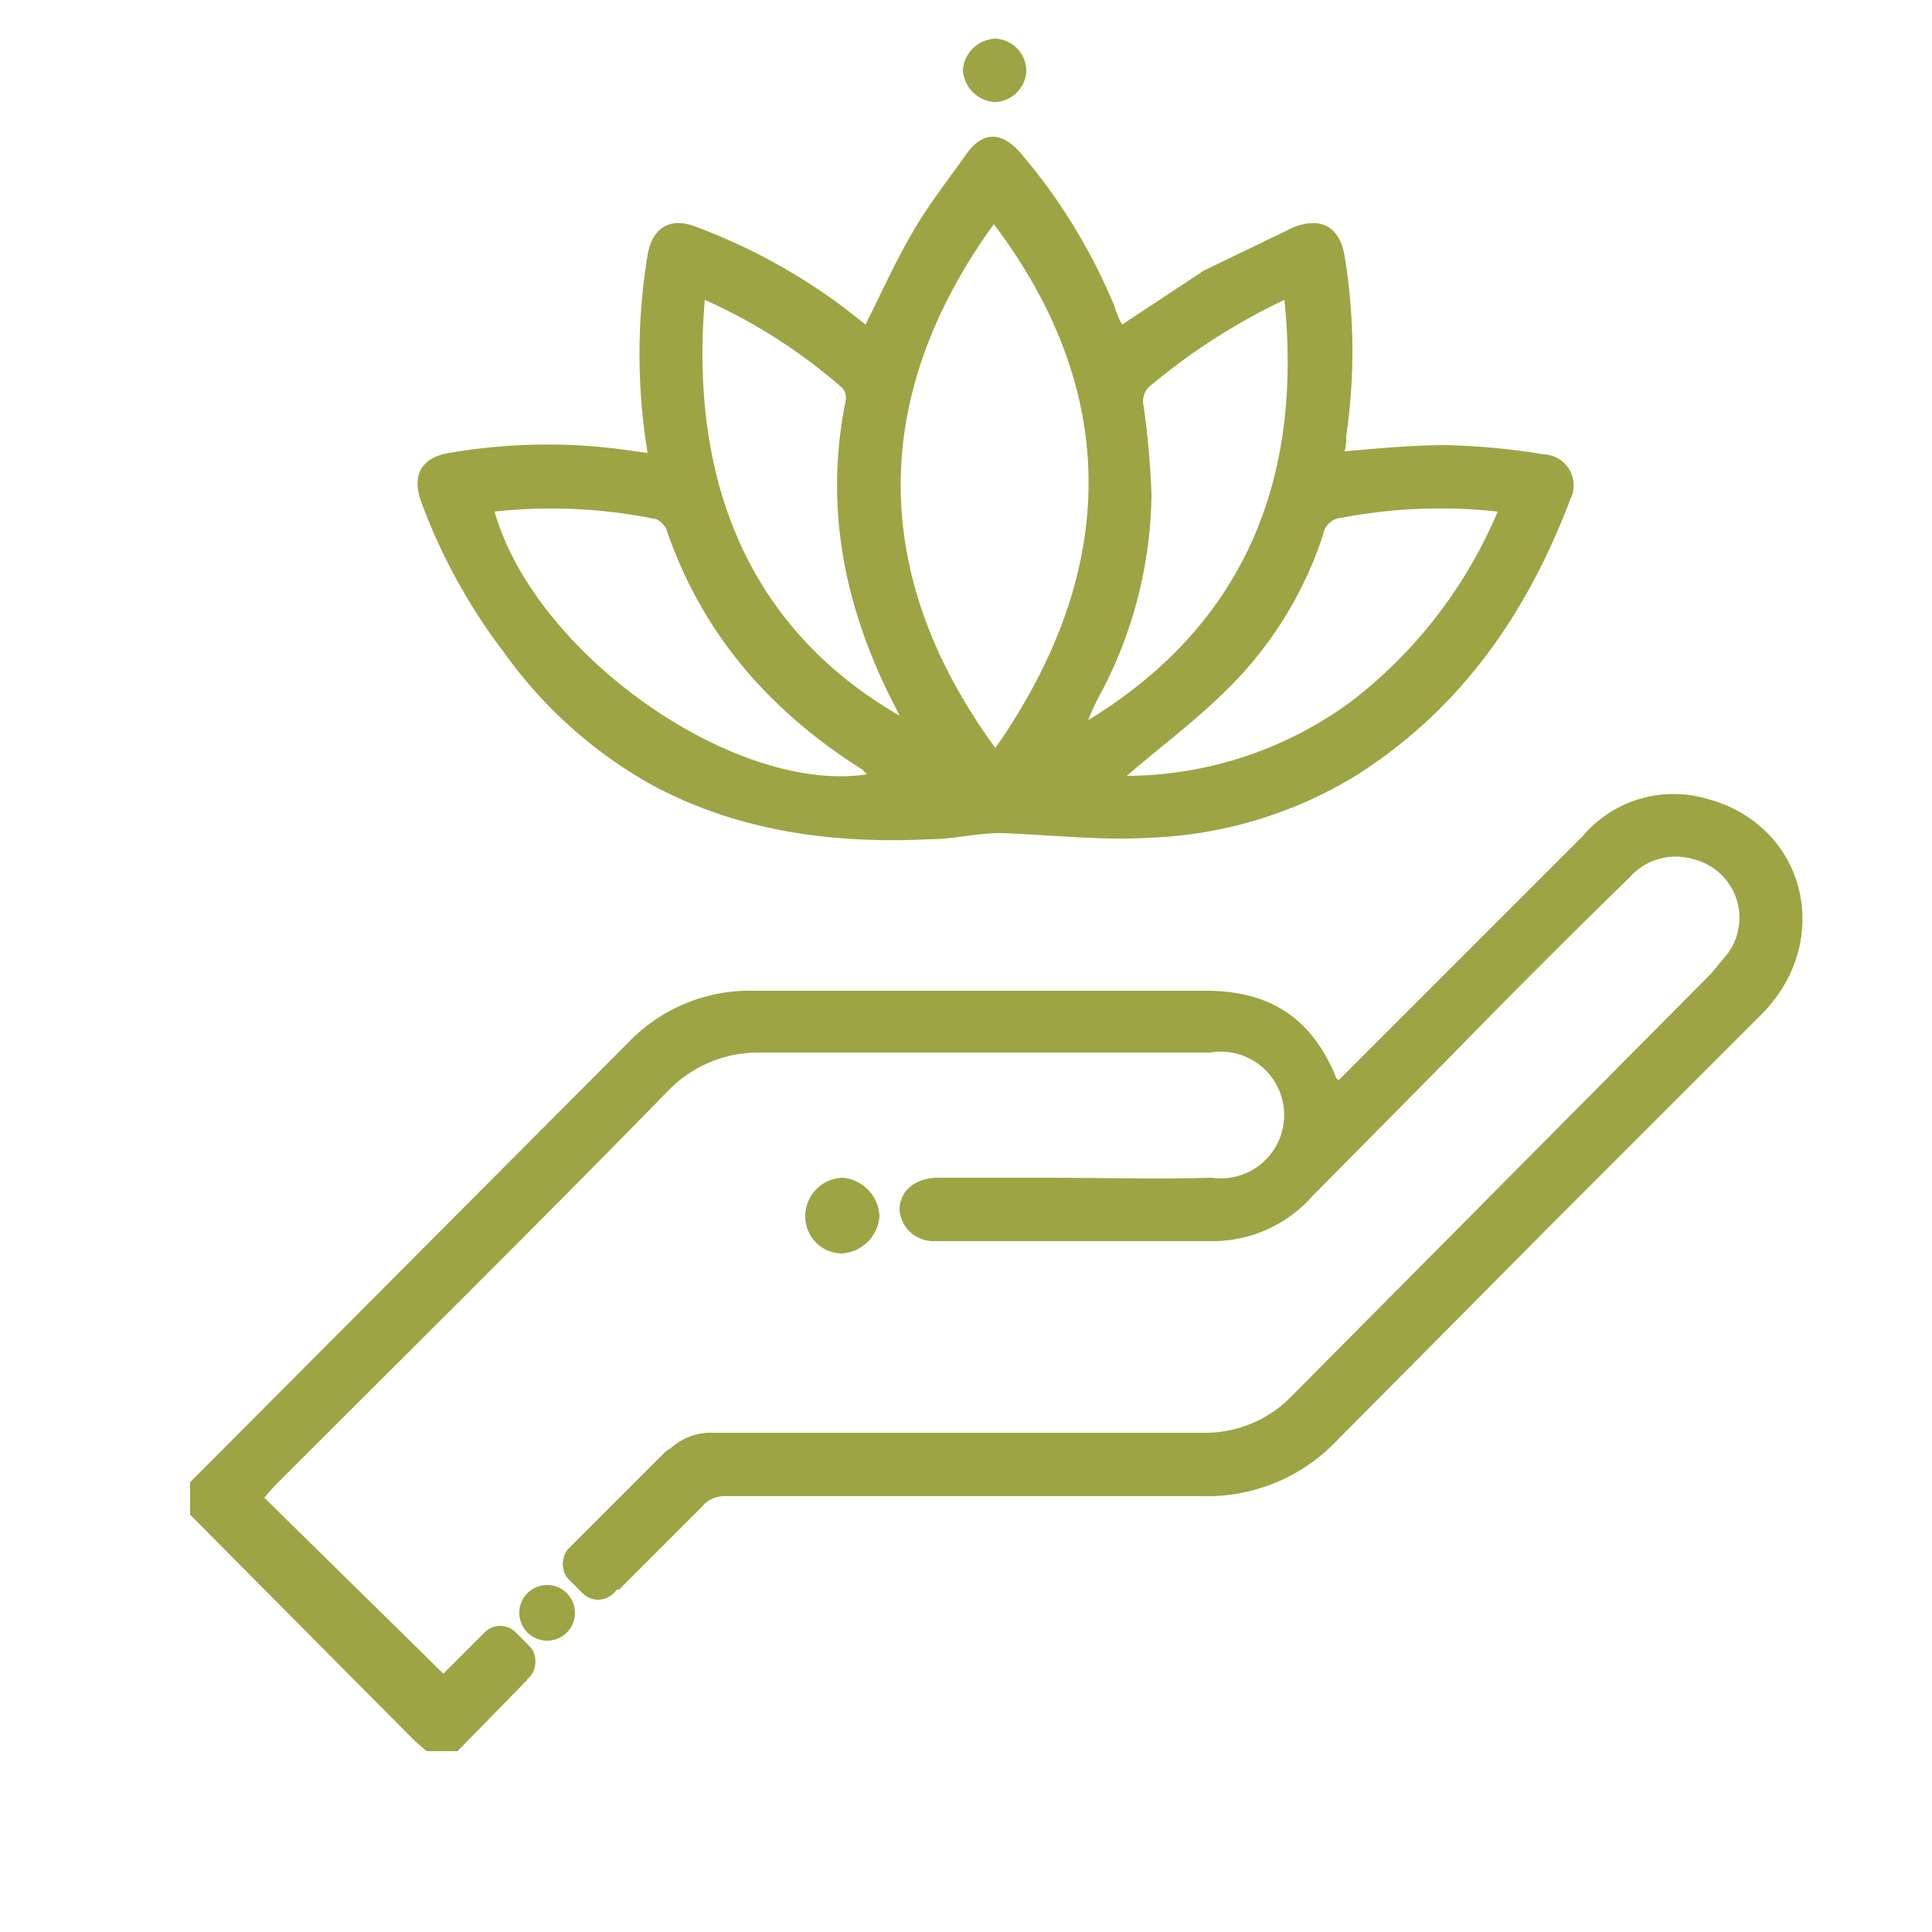 <svg xmlns="http://www.w3.org/2000/svg" viewBox="0 0 125 125"><path d="M110.5,51.7a7.7,7.7,0,0,0-8.1,2.4l-15,15-.8.8c-.1-.1-.2-.2-.2-.3-1.6-3.8-4.3-5.5-8.4-5.5H48.8a10.9,10.9,0,0,0-7.9,3.1L12.3,95.9V98l14.5,14.6.8.7h2l4.5-4.6A3.4,3.4,0,0,1,31,106l-1.6,1.7-.6.7L17.1,96.9l.7-.8c8.5-8.5,17.1-17,25.5-25.6a8.1,8.1,0,0,1,5.9-2.4H78.3a4.1,4.1,0,1,1,.1,8.1c-3.6.1-7.3,0-10.9,0h-7c-1.4.1-2.3.9-2.3,2.1a2.2,2.2,0,0,0,2.3,2H78.4a8.6,8.6,0,0,0,6.5-2.9l9-9.1c3.8-3.9,7.6-7.7,11.5-11.5a4,4,0,0,1,4.2-1.2,3.9,3.9,0,0,1,2.1,6.2l-1,1.2L83.6,90.3a7.8,7.8,0,0,1-5.8,2.4H46.1a3.8,3.8,0,0,0-2.9,1.2l-6.3,6.3a3.3,3.3,0,0,1,3.1,2.7l5.4-5.4a1.9,1.9,0,0,1,1.6-.7H77.8a11.6,11.6,0,0,0,8.8-3.7L99.9,79.7,114,65.6C118.7,60.8,116.8,53.4,110.5,51.7Z" fill="#9da444"></path><path d="M41.9,29.3a39.3,39.3,0,0,1,0-12.8c.3-1.8,1.5-2.5,3.2-1.8a38.2,38.2,0,0,1,9.5,5.2L56,21c1-2,1.9-4,3-5.9s2.3-3.4,3.5-5.1,2.5-1.4,3.7.1a37.1,37.1,0,0,1,5.9,9.7,6.1,6.1,0,0,0,.5,1.2l5.3-3.5,5.8-2.8c1.8-.7,3,0,3.3,1.9a37.6,37.6,0,0,1,.1,11.6,3.4,3.4,0,0,1-.1,1c2.3-.2,4.4-.4,6.6-.4a44.8,44.8,0,0,1,6.3.6,2,2,0,0,1,1.7,2.9c-2.8,7.4-7.1,13.6-13.9,17.9a27.5,27.5,0,0,1-13.3,4c-3.2.2-6.5-.2-9.7-.3-1.5,0-3,.4-4.6.4-6.2.3-12.3-.5-17.9-3.5a29.3,29.3,0,0,1-9.6-8.6,37.4,37.4,0,0,1-5.3-9.6c-.7-1.8-.1-3,1.8-3.3a37.2,37.2,0,0,1,12-.1ZM64.4,48.4c8.5-12.2,7.6-23.7-.1-33.9C56.2,25.7,56.3,37.3,64.4,48.4Zm18.7-29a40.6,40.6,0,0,0-8.6,5.5,1.3,1.3,0,0,0-.5,1.4,54.8,54.8,0,0,1,.5,5.7,28.1,28.1,0,0,1-3.2,12.7,17.2,17.2,0,0,0-.9,1.9C81.2,40,84.2,30.1,83.1,19.4Zm-37.5,0c-1.1,13.1,3.9,21.9,12.6,26.9l-.3-.6C54.7,39.5,53.3,33,54.7,26a1,1,0,0,0-.2-.9A35.6,35.6,0,0,0,45.6,19.4ZM72.9,50.2a24.7,24.7,0,0,0,14.5-4.8,30.3,30.3,0,0,0,9.5-12.3,34,34,0,0,0-10.1.4,1.3,1.3,0,0,0-1.2,1.1,24.8,24.8,0,0,1-6.2,10C77.4,46.6,75.1,48.3,72.9,50.2Zm-16.8-.1-.3-.3C49.8,46,45.4,41,43.1,34.2a1.7,1.7,0,0,0-.6-.6A33.7,33.7,0,0,0,32,33.1C34.6,42.3,47.5,51.4,56.1,50.1Z" fill="#9da444"></path><path d="M56.9,78.7a2.6,2.6,0,0,1-2.5,2.4,2.4,2.4,0,0,1-2.3-2.5,2.5,2.5,0,0,1,2.4-2.4A2.6,2.6,0,0,1,56.9,78.7Z" fill="#9da444"></path><path d="M37.2,104.4a1.8,1.8,0,0,1-3.6-.1,1.8,1.8,0,1,1,3.6.1Z" fill="#9da444"></path><path d="M66.4,4.6a2.1,2.1,0,0,1-2.1,2,2.2,2.2,0,0,1-2-2.1,2.2,2.2,0,0,1,2.1-2A2.1,2.1,0,0,1,66.4,4.6Z" fill="#9da444"></path><rect x="39.3" y="92.8" width="4.1" height="11.56" rx="1.4" transform="translate(81.8 -0.4) rotate(45)" fill="#9da444"></rect><rect x="28.9" y="104.9" width="4.1" height="8.2" rx="1.4" transform="translate(86.1 10) rotate(45)" fill="#9da444"></rect></svg>